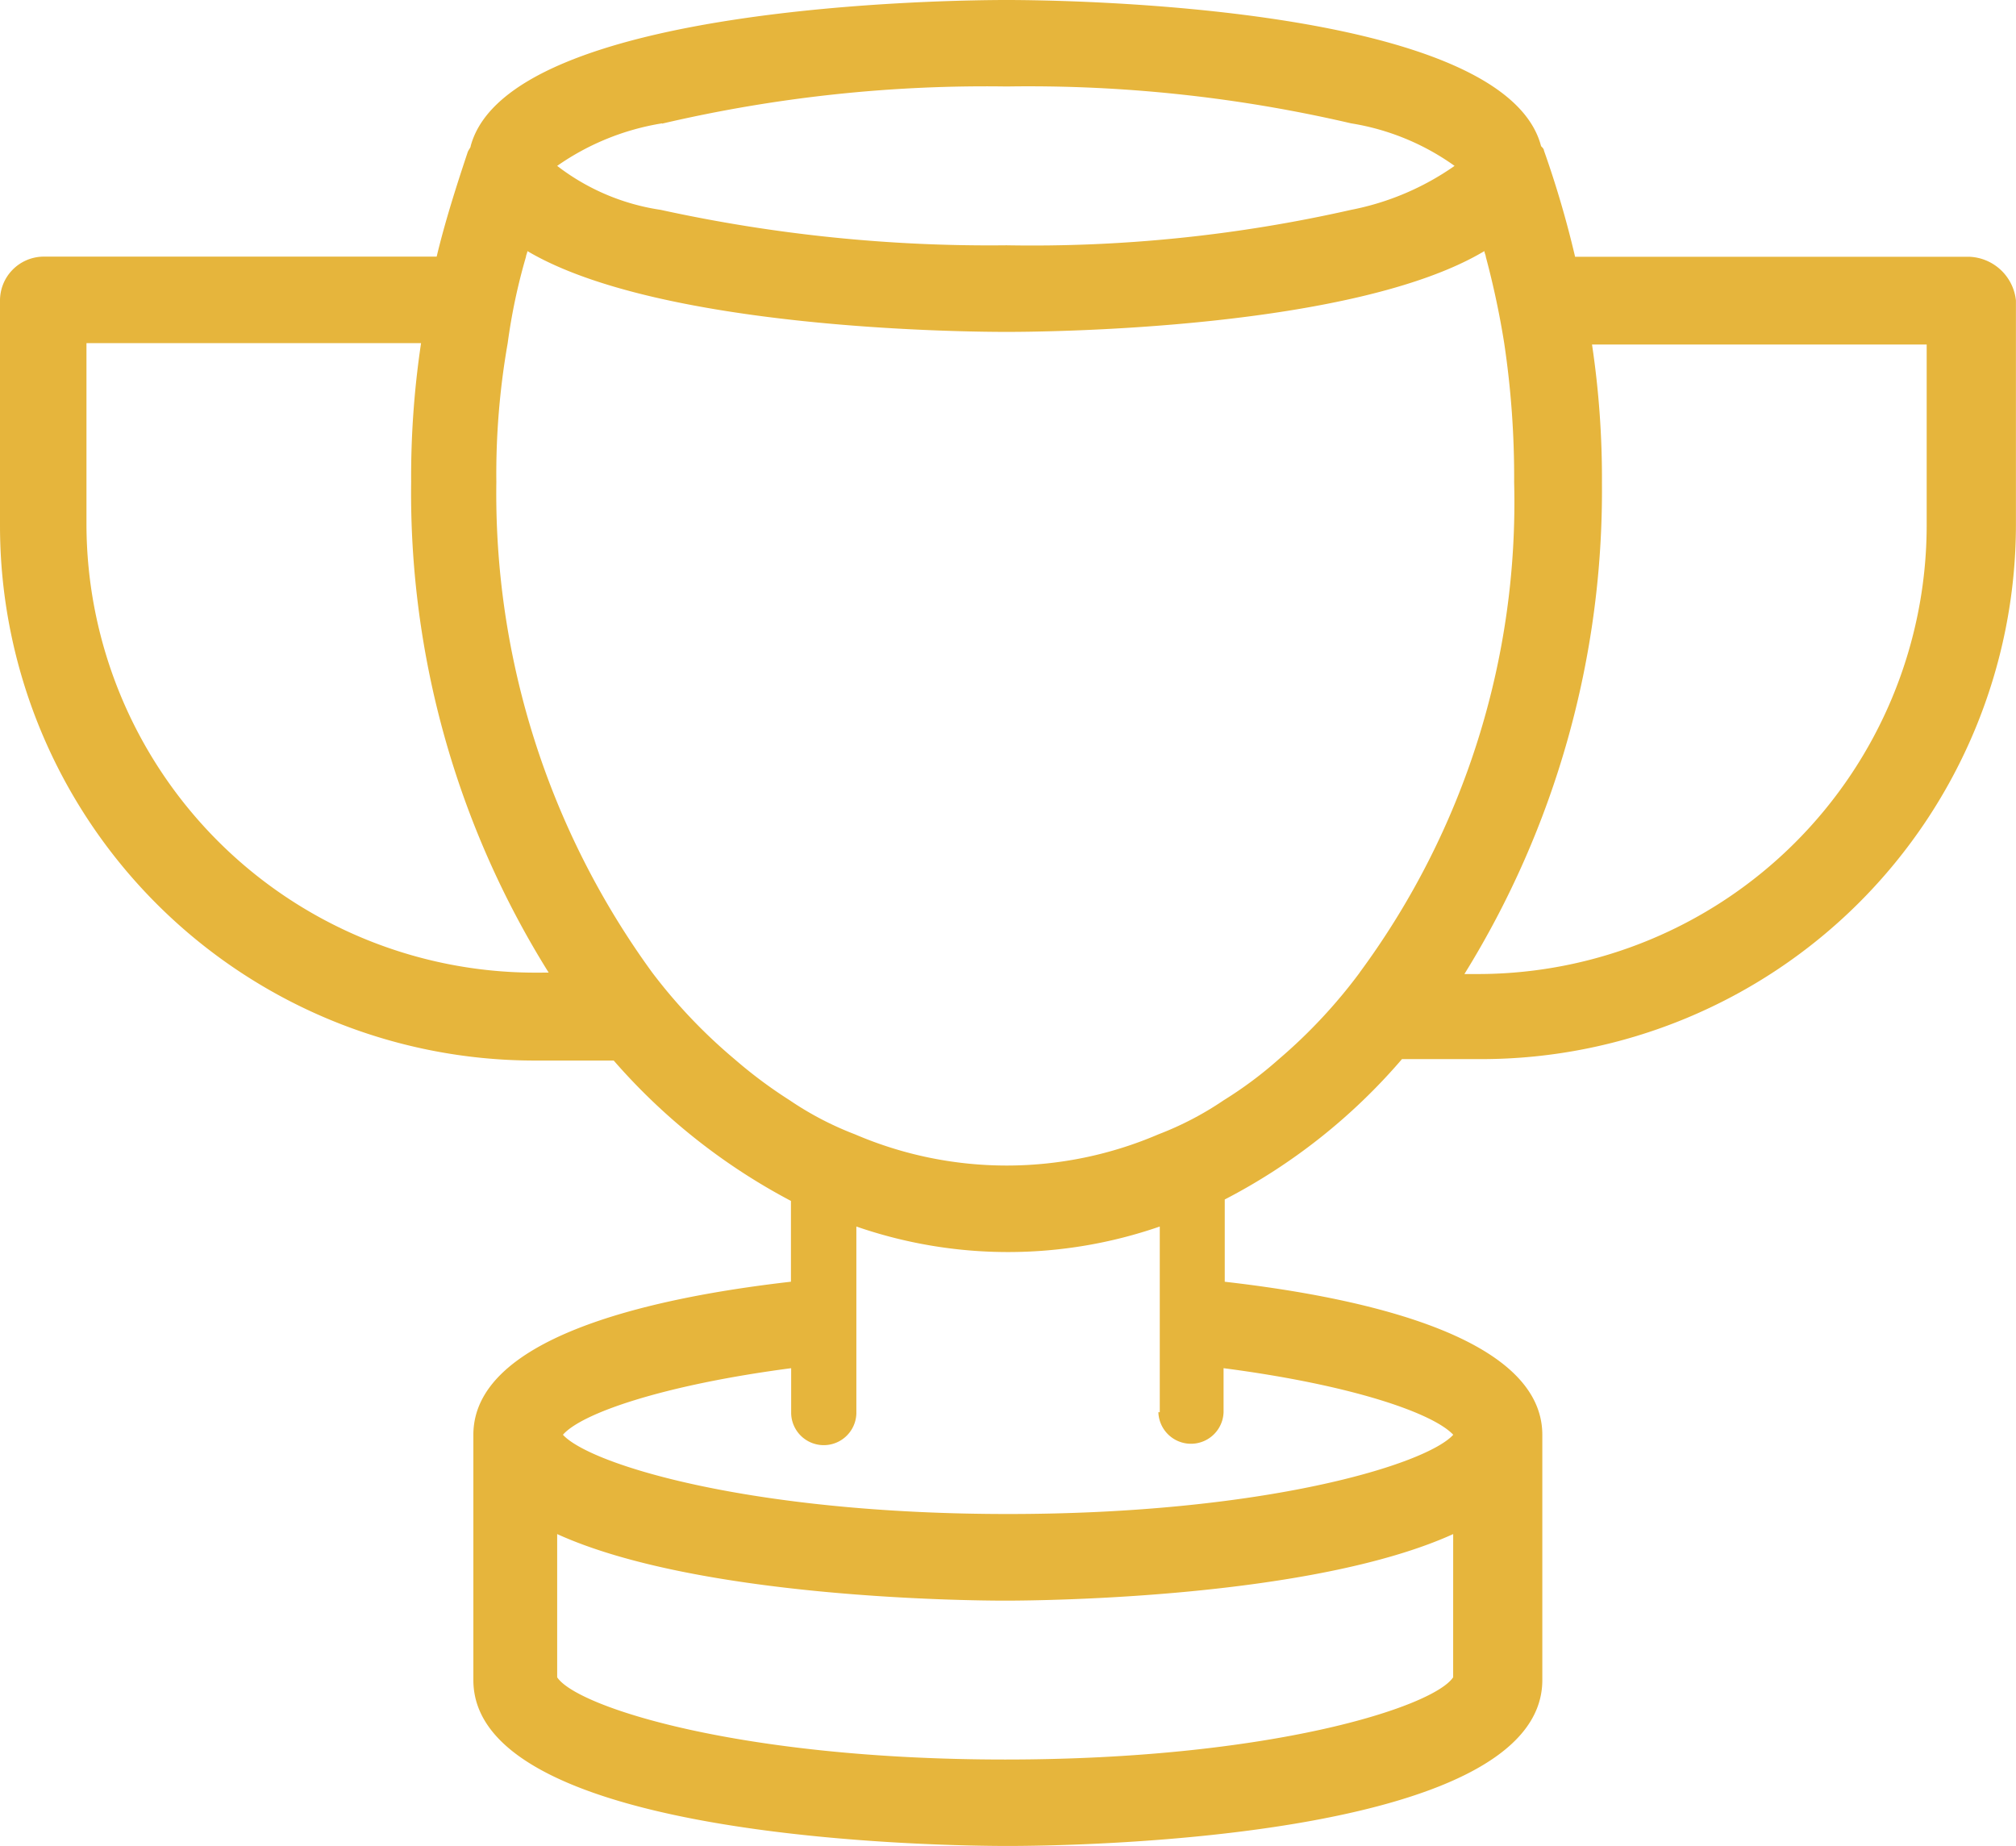 <svg xmlns="http://www.w3.org/2000/svg" width="63.602" height="58.234" viewBox="0 0 63.602 58.234">
  <path id="Path_48" data-name="Path 48" d="M62.126,8.1H49.692a31.661,31.661,0,0,0-.984-3.355c0-.045-.045-.089-.089-.134C47.455.134,33.411,0,31.756,0s-15.7.134-16.907,4.607c0,.045-.045.089-.089.179-.358,1.073-.716,2.192-.984,3.31H1.342A1.385,1.385,0,0,0,0,9.482v7.112A16.874,16.874,0,0,0,16.862,33.456h2.5a19.4,19.4,0,0,0,5.591,4.428v2.549c-4.7.537-10.019,1.834-10.019,4.83V53c0,5.1,15.118,5.233,16.862,5.233,1.7,0,16.862-.134,16.862-5.233V45.264c0-3-5.322-4.294-10.019-4.83V37.839a18.67,18.67,0,0,0,5.591-4.428h2.5A16.874,16.874,0,0,0,63.6,16.549V9.482A1.539,1.539,0,0,0,62.126,8.1Zm-41.238-4.2A44.858,44.858,0,0,1,31.756,2.728,44.858,44.858,0,0,1,42.625,3.891,7.7,7.7,0,0,1,45.89,5.233,8.525,8.525,0,0,1,42.625,6.62,45.572,45.572,0,0,1,31.756,7.738,48.5,48.5,0,0,1,20.843,6.62a7.038,7.038,0,0,1-3.265-1.387A7.994,7.994,0,0,1,20.887,3.891ZM16.862,30.683A14.164,14.164,0,0,1,2.728,16.549V10.824H13.284a28.492,28.492,0,0,0-.313,4.383,28.546,28.546,0,0,0,4.339,15.475ZM45.845,52.912c-.626.939-5.77,2.594-14.134,2.594S18.2,53.851,17.578,52.912V48.394c4.428,2.013,12.881,2.1,14.134,2.1s9.706-.089,14.134-2.1Zm-9.3-8.364a1.029,1.029,0,0,0,2.057,0V43.161c4.115.537,6.62,1.431,7.246,2.1-.85.939-5.949,2.5-14.044,2.5-8.14,0-13.194-1.565-14.044-2.5.581-.671,3.131-1.565,7.2-2.1v1.431a1.029,1.029,0,0,0,2.057,0v-5.9a14.627,14.627,0,0,0,9.572,0v5.859Zm6.351-13.865a16.57,16.57,0,0,1-2.549,2.728,12.607,12.607,0,0,1-1.744,1.3,10.043,10.043,0,0,1-2.057,1.073,12.13,12.13,0,0,1-9.572,0,10.043,10.043,0,0,1-2.057-1.073,14.637,14.637,0,0,1-1.744-1.3,16.79,16.79,0,0,1-2.594-2.728,25.661,25.661,0,0,1-4.92-15.475,23.83,23.83,0,0,1,.358-4.383A18.481,18.481,0,0,1,16.594,8.1c0-.045.045-.134.045-.179,4.16,2.46,13.731,2.549,15.118,2.549,1.342,0,10.958-.089,15.073-2.549,0,.045.045.134.045.179a26.81,26.81,0,0,1,.581,2.728,28.492,28.492,0,0,1,.313,4.383A24.971,24.971,0,0,1,42.893,30.683ZM60.784,16.594A14.164,14.164,0,0,1,46.65,30.727H46.2a28.934,28.934,0,0,0,4.339-15.475,28.492,28.492,0,0,0-.313-4.383H60.784Z" fill="#e6b53c"/>
</svg>
